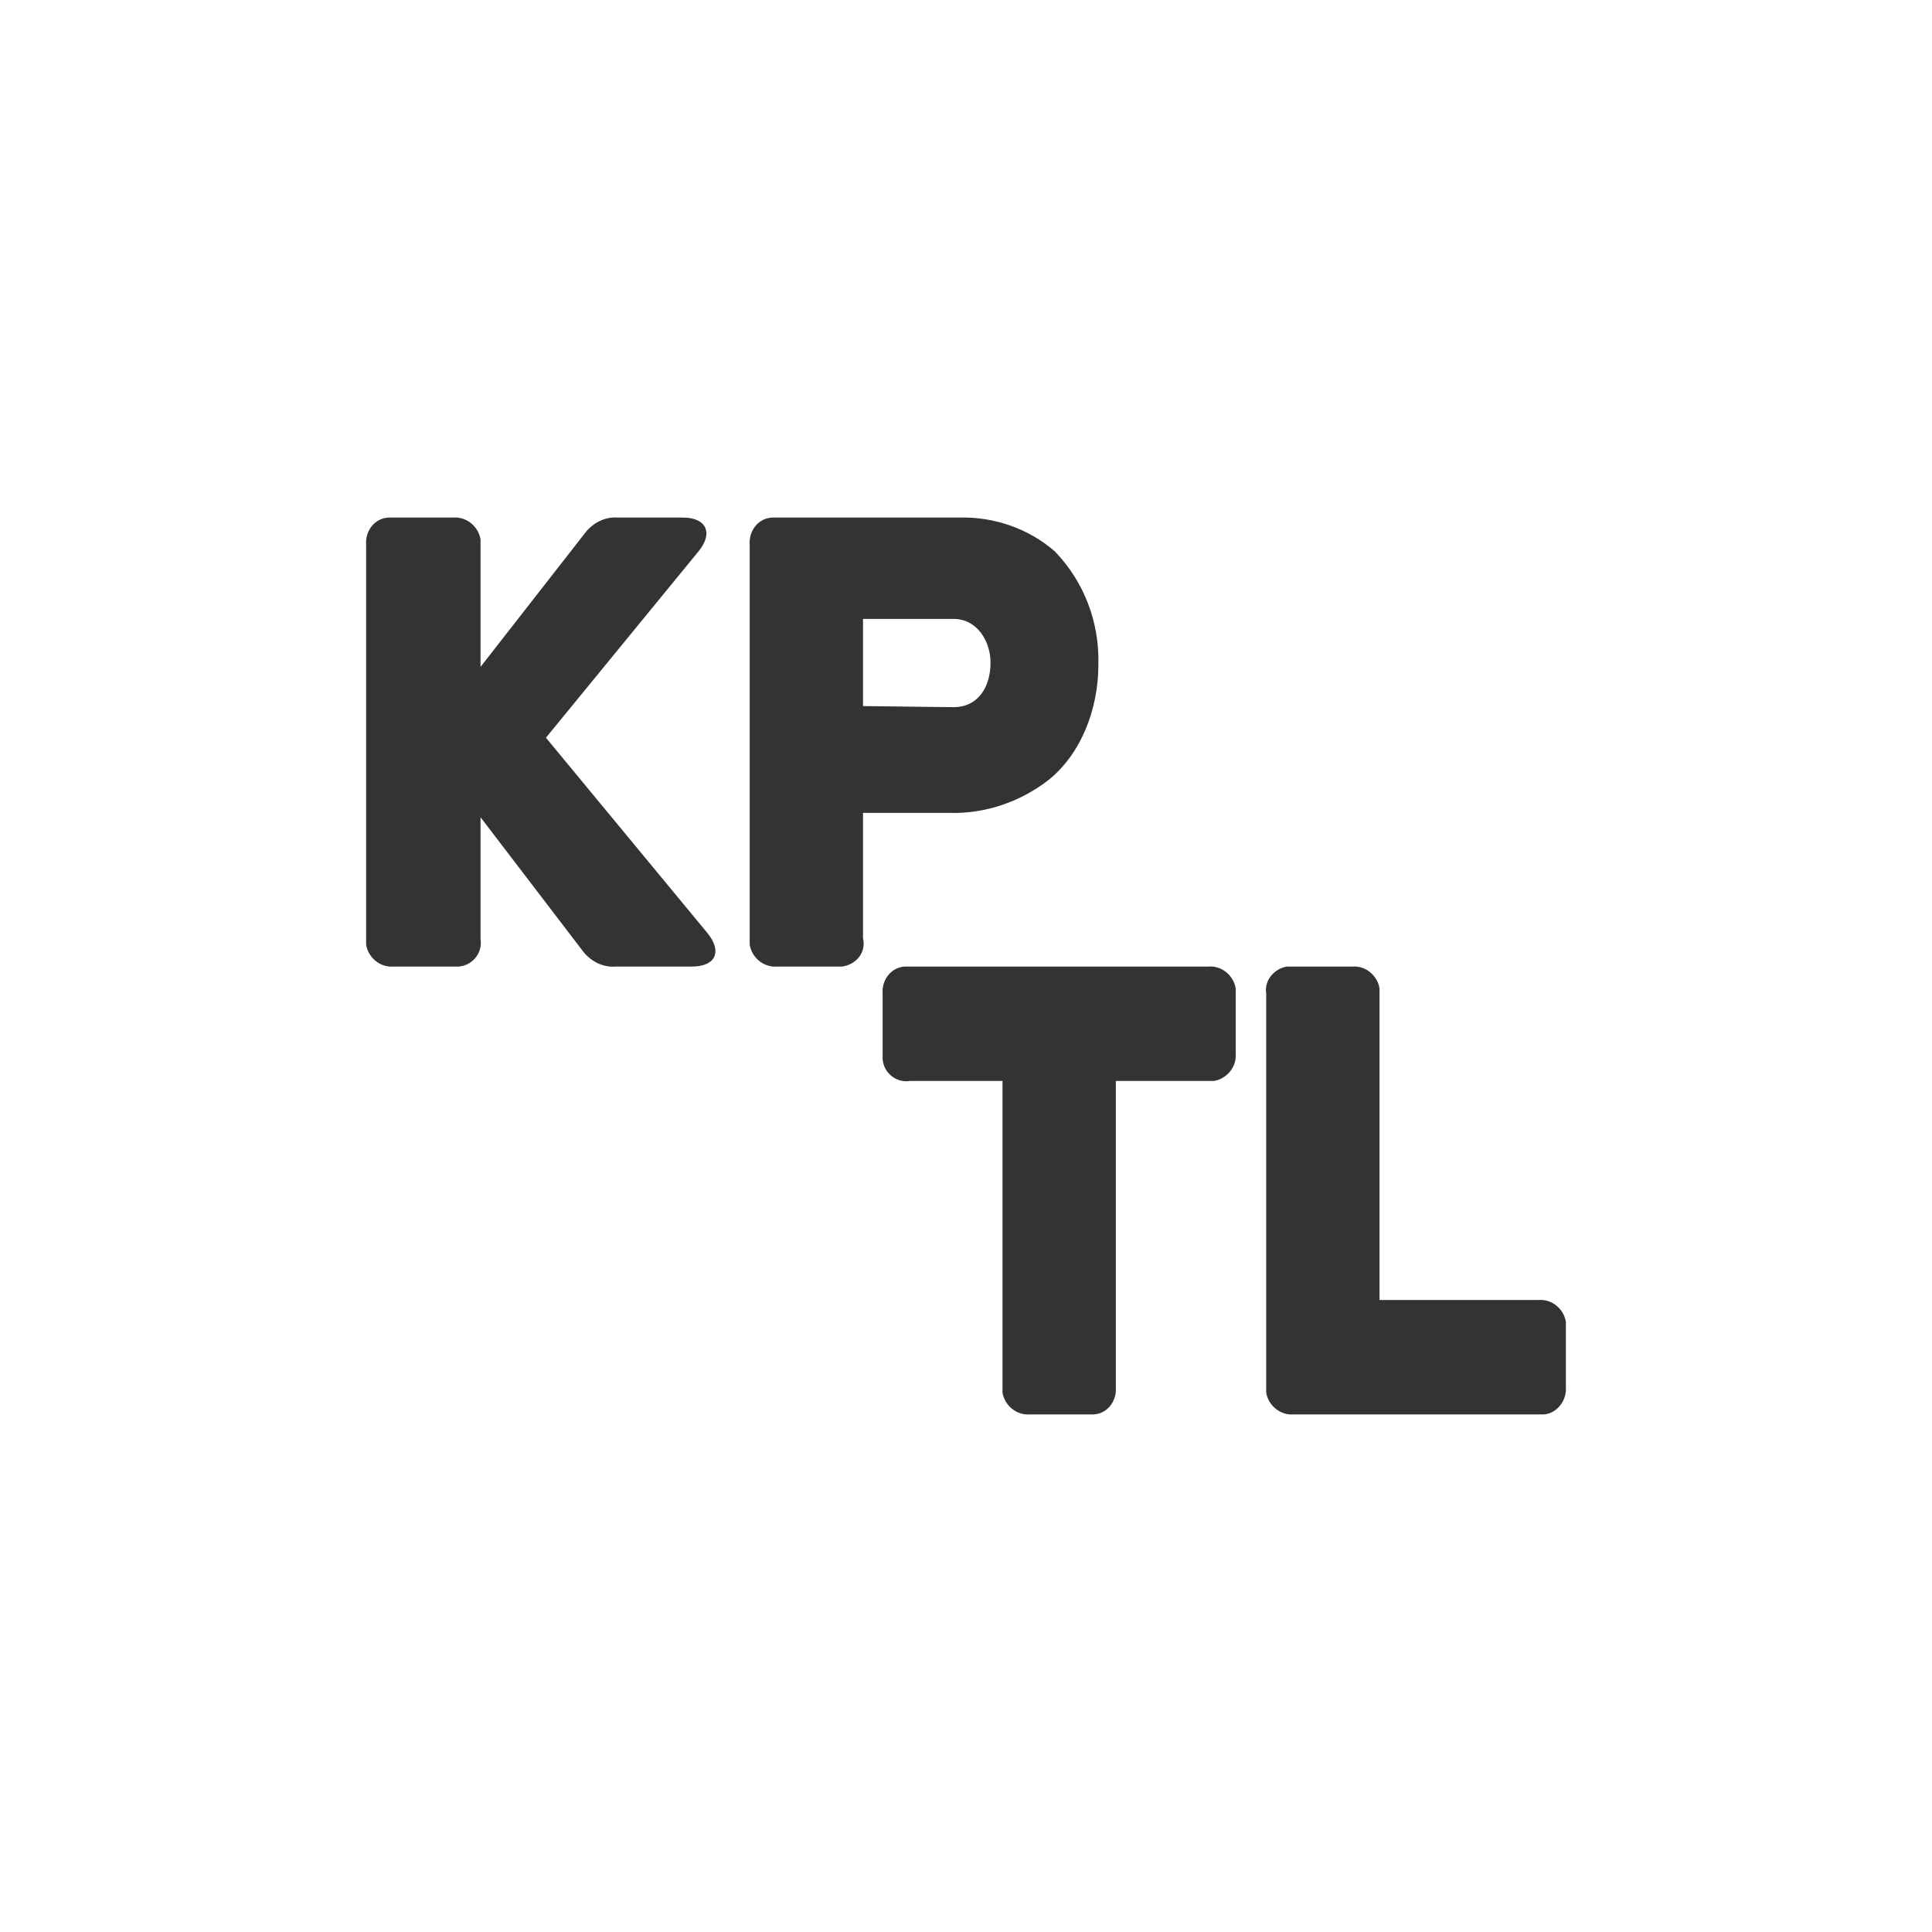 <svg width="73" height="73" viewBox="0 0 73 73" fill="none" xmlns="http://www.w3.org/2000/svg">
<rect x="0" y="0" width="73" height="73" fill="#333333" stroke="none"/>
<path d="M37.427 25.032C37.427 24.249 36.933 23.385 36.027 23.385H32.609V26.679L36.027 26.72C36.974 26.72 37.427 25.938 37.427 25.032Z" fill="white"/>
<path d="M0 0V73H73V0H0ZM26.145 36.521H23.263C22.769 36.562 22.316 36.315 22.028 35.944L18.157 30.88V35.491C18.24 35.985 17.869 36.479 17.334 36.521C17.252 36.521 17.21 36.521 17.128 36.521H14.864C14.369 36.562 13.916 36.191 13.834 35.697C13.834 35.615 13.834 35.574 13.834 35.491V20.587C13.793 20.093 14.122 19.598 14.658 19.557C14.74 19.557 14.781 19.557 14.864 19.557H17.128C17.622 19.516 18.075 19.887 18.157 20.381C18.157 20.463 18.157 20.504 18.157 20.587V25.198L22.11 20.134C22.398 19.763 22.851 19.516 23.345 19.557H25.816C26.68 19.557 26.968 20.134 26.392 20.834L20.628 27.874L26.721 35.244C27.298 35.944 27.051 36.521 26.145 36.521ZM31.827 36.521C31.744 36.521 31.703 36.521 31.621 36.521H29.357C28.862 36.562 28.41 36.191 28.327 35.697C28.327 35.615 28.327 35.574 28.327 35.491V20.587C28.286 20.093 28.615 19.598 29.151 19.557C29.233 19.557 29.274 19.557 29.357 19.557H36.232C37.55 19.516 38.867 19.969 39.856 20.834C40.967 21.986 41.544 23.51 41.502 25.116C41.502 26.804 40.844 28.492 39.609 29.48C38.538 30.303 37.221 30.756 35.862 30.715H32.609V35.45C32.733 35.985 32.362 36.438 31.827 36.521ZM45.867 40.844C45.785 40.844 45.743 40.844 45.661 40.844H42.161V52.413C42.203 52.907 41.873 53.402 41.338 53.443C41.255 53.443 41.214 53.443 41.132 53.443H38.909C38.415 53.484 37.962 53.113 37.879 52.619C37.879 52.537 37.879 52.496 37.879 52.413V40.844H34.38C33.886 40.926 33.391 40.556 33.35 40.02C33.35 39.938 33.35 39.856 33.35 39.814V37.55C33.309 37.056 33.639 36.562 34.174 36.521C34.256 36.521 34.297 36.521 34.38 36.521H45.661C46.155 36.479 46.608 36.85 46.69 37.344C46.69 37.426 46.69 37.468 46.69 37.55V39.814C46.731 40.309 46.361 40.761 45.867 40.844ZM58.342 53.443C58.26 53.443 58.219 53.443 58.136 53.443H48.873C48.379 53.484 47.925 53.113 47.843 52.619C47.843 52.537 47.843 52.496 47.843 52.413V37.55C47.761 37.056 48.131 36.603 48.626 36.521C48.708 36.521 48.749 36.521 48.831 36.521H51.096C51.59 36.479 52.043 36.85 52.125 37.344C52.125 37.426 52.125 37.468 52.125 37.55V49.12H58.136C58.631 49.078 59.084 49.449 59.166 49.943C59.166 50.025 59.166 50.067 59.166 50.149V52.413C59.207 52.907 58.836 53.402 58.342 53.443Z" fill="white"/>
</svg>
